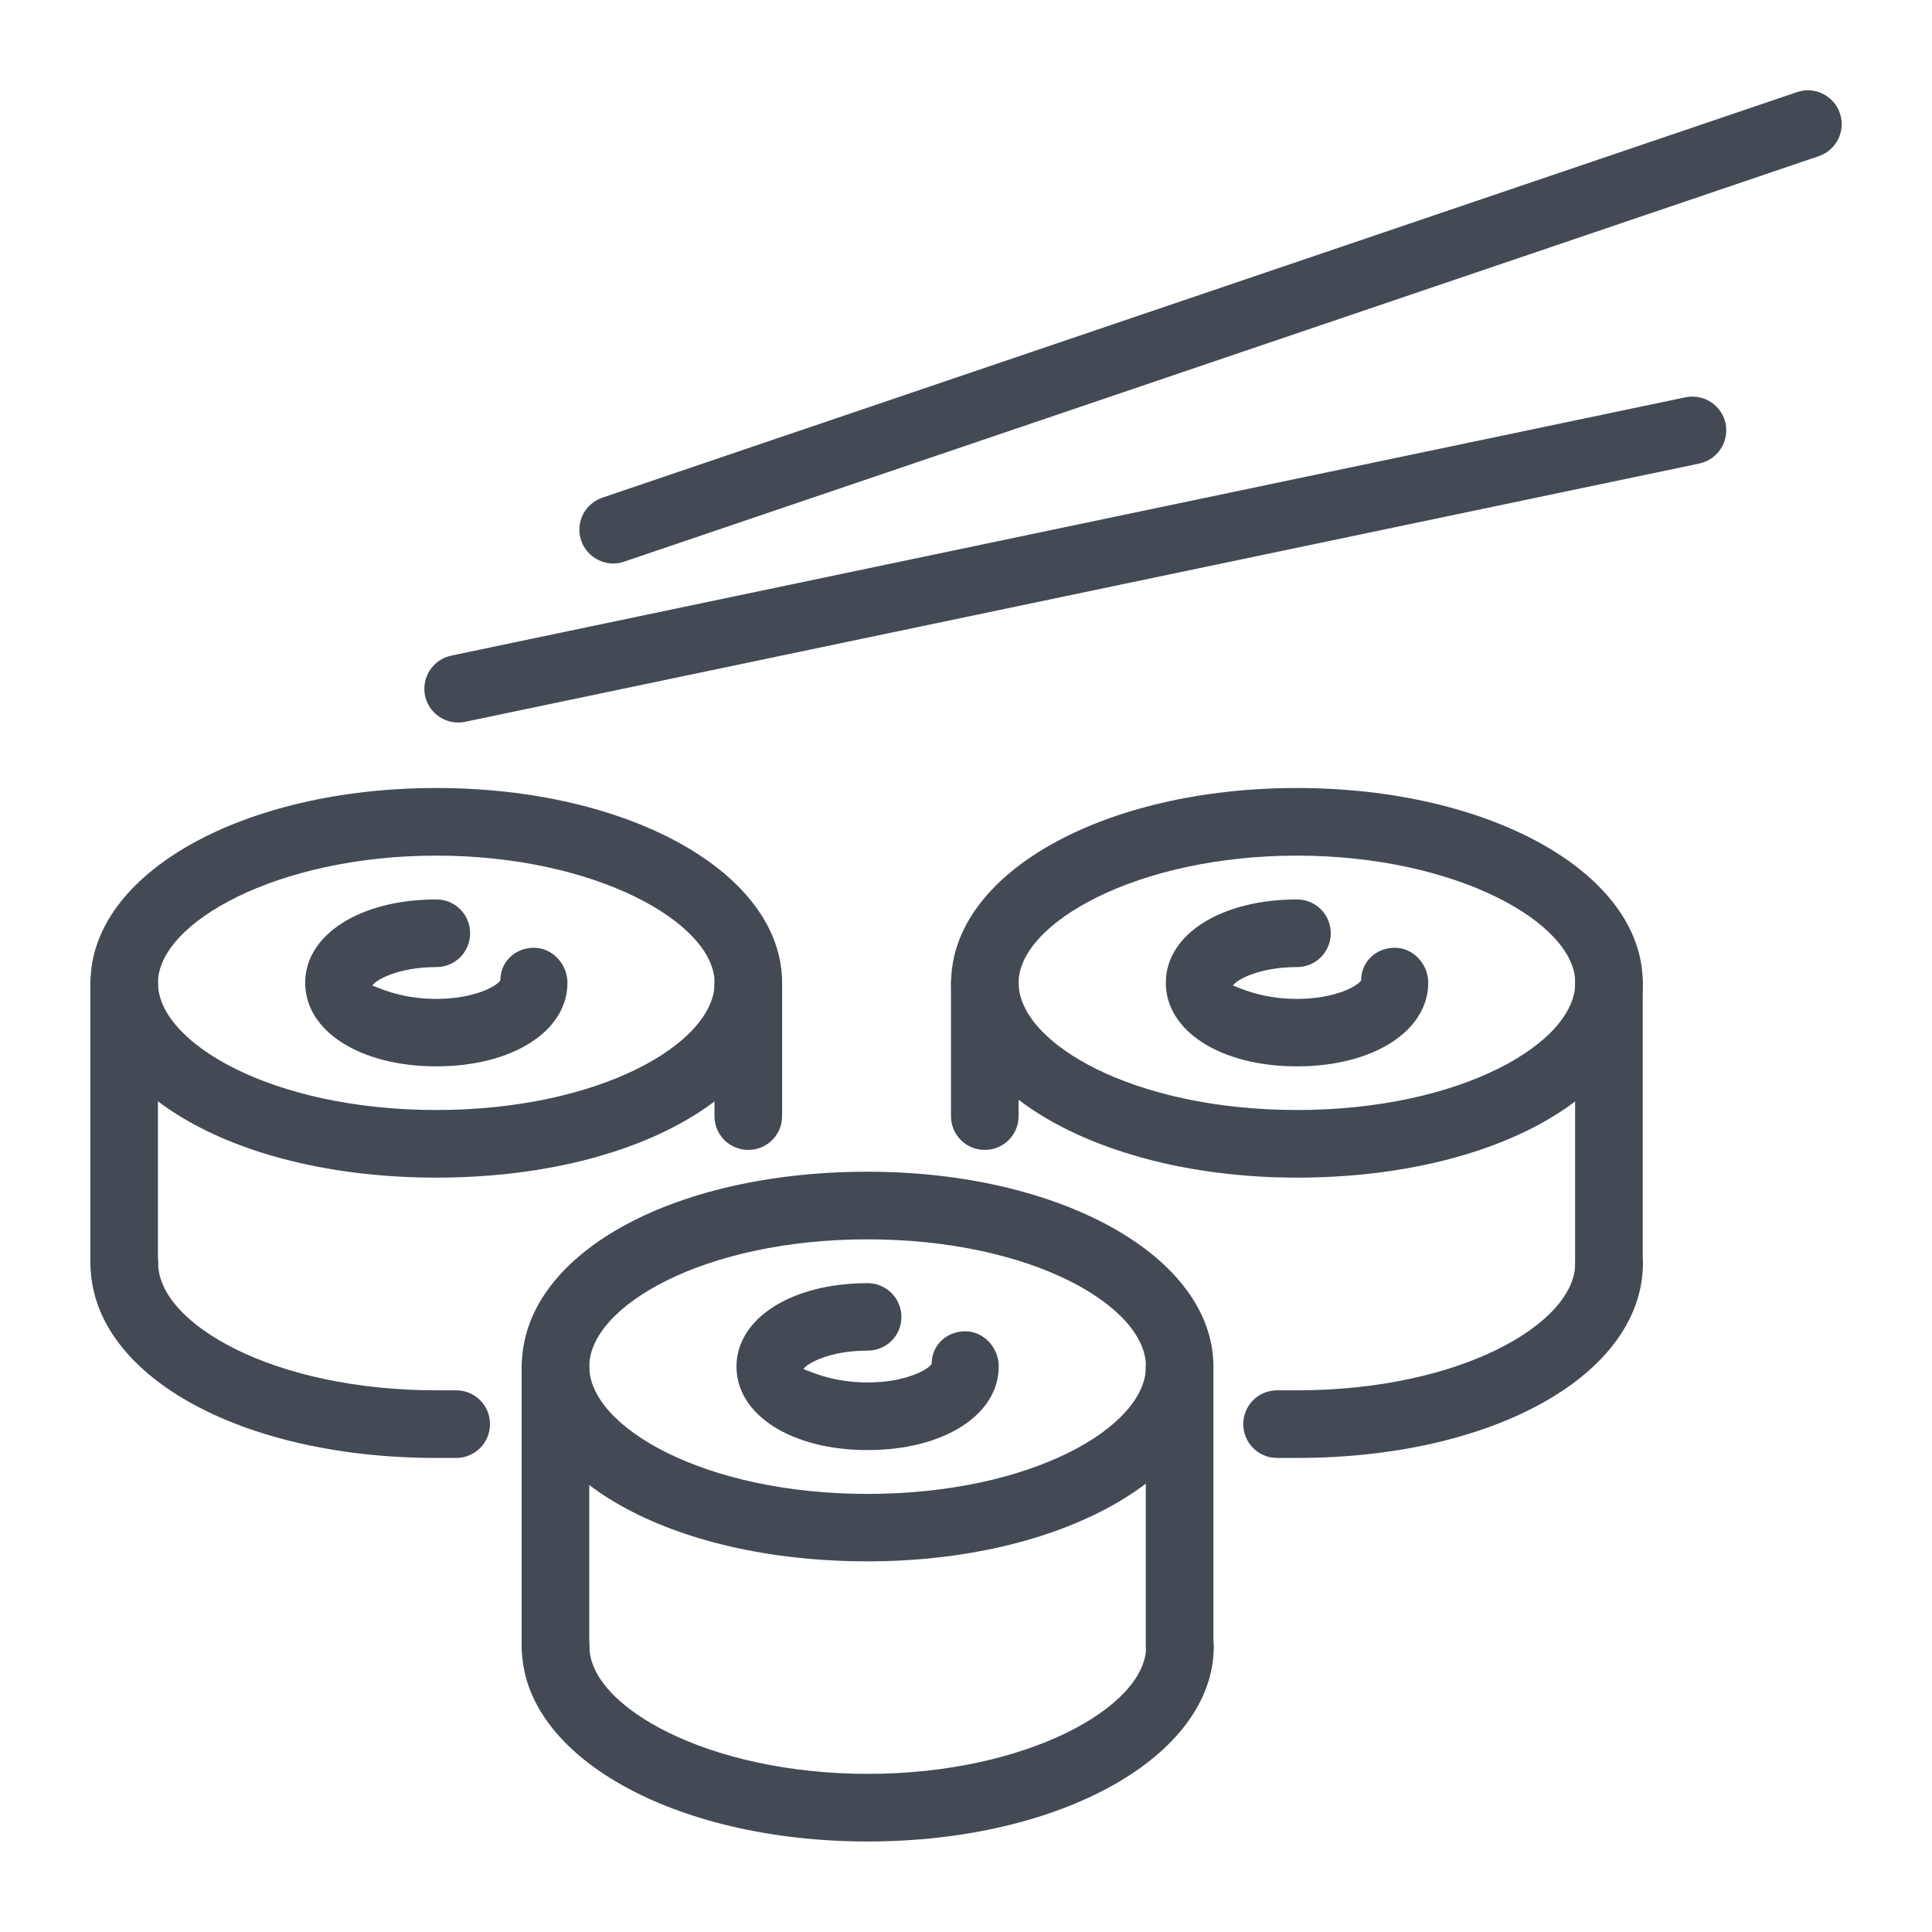 <svg xmlns="http://www.w3.org/2000/svg" xmlns:xlink="http://www.w3.org/1999/xlink" id="Camada_1" x="0px" y="0px" viewBox="0 0 1080 1080" xml:space="preserve"><g>	<g>		<g>			<path fill="#434A53" d="M342.8,315c-7.9,0-15.2-5-17.9-12.8c-3.4-9.9,1.9-20.6,11.8-24l667.8-226.7c9.9-3.4,20.6,1.9,24,11.8    c3.4,9.9-1.9,20.6-11.8,24L348.8,314C346.8,314.7,344.8,315,342.8,315z"></path>		</g>		<g>			<path fill="#434A53" d="M256.1,403.9c-8.7,0-16.6-6.1-18.5-15c-2.1-10.2,4.4-20.2,14.6-22.4l690-144.4    c10.3-2.1,20.2,4.4,22.4,14.6c2.1,10.2-4.4,20.2-14.6,22.4L260,403.5C258.7,403.8,257.4,403.9,256.1,403.9z"></path>		</g>		<g>			<path fill="#434A53" d="M485,872.8c-110.2,0-193.3-46.8-193.3-108.9S374.8,655,485,655c108.4,0,193.3,47.8,193.3,108.9    C678.3,825,593.4,872.8,485,872.8z M485,692.8c-91.7,0-155.6,37.5-155.6,71.1c0,33.6,63.9,71.2,155.6,71.2    c91.7,0,155.6-37.5,155.6-71.2C640.6,730.2,576.7,692.8,485,692.8z"></path>		</g>		<g>			<path fill="#434A53" d="M485,1029.4c-108.4,0-193.3-47.8-193.3-108.9c0-10.4,8.4-18.9,18.9-18.9c10.5,0,18.9,8.4,18.9,18.9    c0,33.6,66.6,71.1,155.6,71.1c89,0,155.6-37.6,155.6-71.1c0-10.4,8.4-18.9,18.9-18.9s18.9,8.4,18.9,18.9    C678.3,981.6,593.4,1029.4,485,1029.4z"></path>		</g>		<g>			<path fill="#434A53" d="M485,810.6c-42.5,0-73.3-19.6-73.3-46.7c0-27,30.9-46.6,73.3-46.6c10.4,0,18.9,8.4,18.9,18.9    S495.5,755,485,755c-21.4,0-34.2,7.3-35.9,10.4c1.7,0.1,14.5,7.4,35.9,7.4c21.4,0,34.1-7.3,35.8-10.4c0-10.4,8.3-18.2,18.8-18.2    c10.4,0,18.7,9.2,18.7,19.6C558.3,791,527.5,810.6,485,810.6z"></path>		</g>		<g>			<path fill="#434A53" d="M310.5,939.4c-10.4,0-18.9-8.4-18.9-18.9V763.9c0-10.5,8.4-18.9,18.9-18.9c10.5,0,18.9,8.4,18.9,18.9    v156.7C329.4,931,321,939.4,310.5,939.4z"></path>		</g>		<g>			<path fill="#434A53" d="M659.4,939.4c-10.5,0-18.9-8.4-18.9-18.9V763.9c0-10.5,8.4-18.9,18.9-18.9s18.9,8.4,18.9,18.9v156.7    C678.3,931,669.9,939.4,659.4,939.4z"></path>		</g>		<g>			<path fill="#434A53" d="M243.9,658.3c-110.2,0-193.3-46.8-193.3-108.9c0-61.1,84.9-108.9,193.3-108.9    c108.4,0,193.3,47.8,193.3,108.9C437.2,611.5,354.1,658.3,243.9,658.3z M243.9,478.3c-89,0-155.6,37.6-155.6,71.1    c0,33.6,63.9,71.1,155.6,71.1s155.6-37.5,155.6-71.1C399.4,515.9,332.9,478.3,243.9,478.3z"></path>		</g>		<g>			<path fill="#434A53" d="M255,815h-11.1c-110.2,0-193.3-46.8-193.3-108.9c0-10.5,8.4-18.9,18.9-18.9s18.9,8.4,18.9,18.9    c0,33.6,63.9,71.1,155.6,71.1H255c10.5,0,18.9,8.4,18.9,18.9S265.4,815,255,815z"></path>		</g>		<g>			<path fill="#434A53" d="M243.9,596.1c-42.5,0-73.3-19.6-73.3-46.7c0-27,30.8-46.6,73.3-46.6c10.5,0,18.9,8.4,18.9,18.9    c0,10.5-8.4,18.9-18.9,18.9c-21.4,0-34.1,7.3-35.8,10.4c1.7,0.1,14.4,7.4,35.8,7.4c21.4,0,34.1-7.3,35.8-10.4    c0-10.4,8.3-18.2,18.8-18.2c10.4,0,18.7,9.2,18.7,19.6C317.2,576.5,286.4,596.1,243.9,596.1z"></path>		</g>		<g>			<path fill="#434A53" d="M69.4,725c-10.5,0-18.9-8.4-18.9-18.9V549.5c0-10.4,8.4-18.9,18.9-18.9s18.9,8.4,18.9,18.9v156.7    C88.3,716.6,79.9,725,69.4,725z"></path>		</g>		<g>			<path fill="#434A53" d="M418.3,642.8c-10.5,0-18.9-8.4-18.9-18.9v-74.5c0-10.4,8.4-18.9,18.9-18.9c10.4,0,18.9,8.4,18.9,18.9    v74.5C437.2,634.4,428.8,642.8,418.3,642.8z"></path>		</g>		<g>			<path fill="#434A53" d="M725,658.3c-108.4,0-193.3-47.8-193.3-108.9c0-61.1,84.9-108.9,193.3-108.9    c108.4,0,193.3,47.8,193.3,108.9C918.3,611.5,835.2,658.3,725,658.3z M725,478.3c-89,0-155.6,37.6-155.6,71.1    c0,33.6,63.9,71.1,155.6,71.1s155.6-37.5,155.6-71.1C880.6,515.9,814,478.3,725,478.3z"></path>		</g>		<g>			<path fill="#434A53" d="M725,815h-11.1c-10.4,0-18.9-8.4-18.9-18.9s8.4-18.9,18.9-18.9H725c91.7,0,155.6-37.5,155.6-71.1    c0-10.5,8.4-18.9,18.9-18.9c10.4,0,18.9,8.4,18.9,18.9C918.3,768.2,835.2,815,725,815z"></path>		</g>		<g>			<path fill="#434A53" d="M725,596.1c-42.5,0-73.3-19.6-73.3-46.7c0-27,30.8-46.6,73.3-46.6c10.5,0,18.9,8.4,18.9,18.9    c0,10.5-8.4,18.9-18.9,18.9c-21.4,0-34.1,7.3-35.8,10.4c1.7,0.1,14.4,7.4,35.8,7.4c21.4,0,34.2-7.3,35.9-10.4    c0-10.4,8.3-18.2,18.8-18.2c10.4,0,18.7,9.2,18.7,19.6C798.3,576.5,767.5,596.1,725,596.1z"></path>		</g>		<g>			<path fill="#434A53" d="M550.5,642.8c-10.5,0-18.9-8.4-18.9-18.9v-74.5c0-10.4,8.4-18.9,18.9-18.9s18.9,8.4,18.9,18.9v74.5    C569.4,634.4,561,642.8,550.5,642.8z"></path>		</g>		<g>			<path fill="#434A53" d="M899.4,725c-10.5,0-18.9-8.4-18.9-18.9V549.5c0-10.4,8.4-18.9,18.9-18.9c10.4,0,18.9,8.4,18.9,18.9v156.7    C918.3,716.6,909.9,725,899.4,725z"></path>		</g>	</g>	<rect y="0" fill="none" width="1080" height="1080"></rect></g></svg>